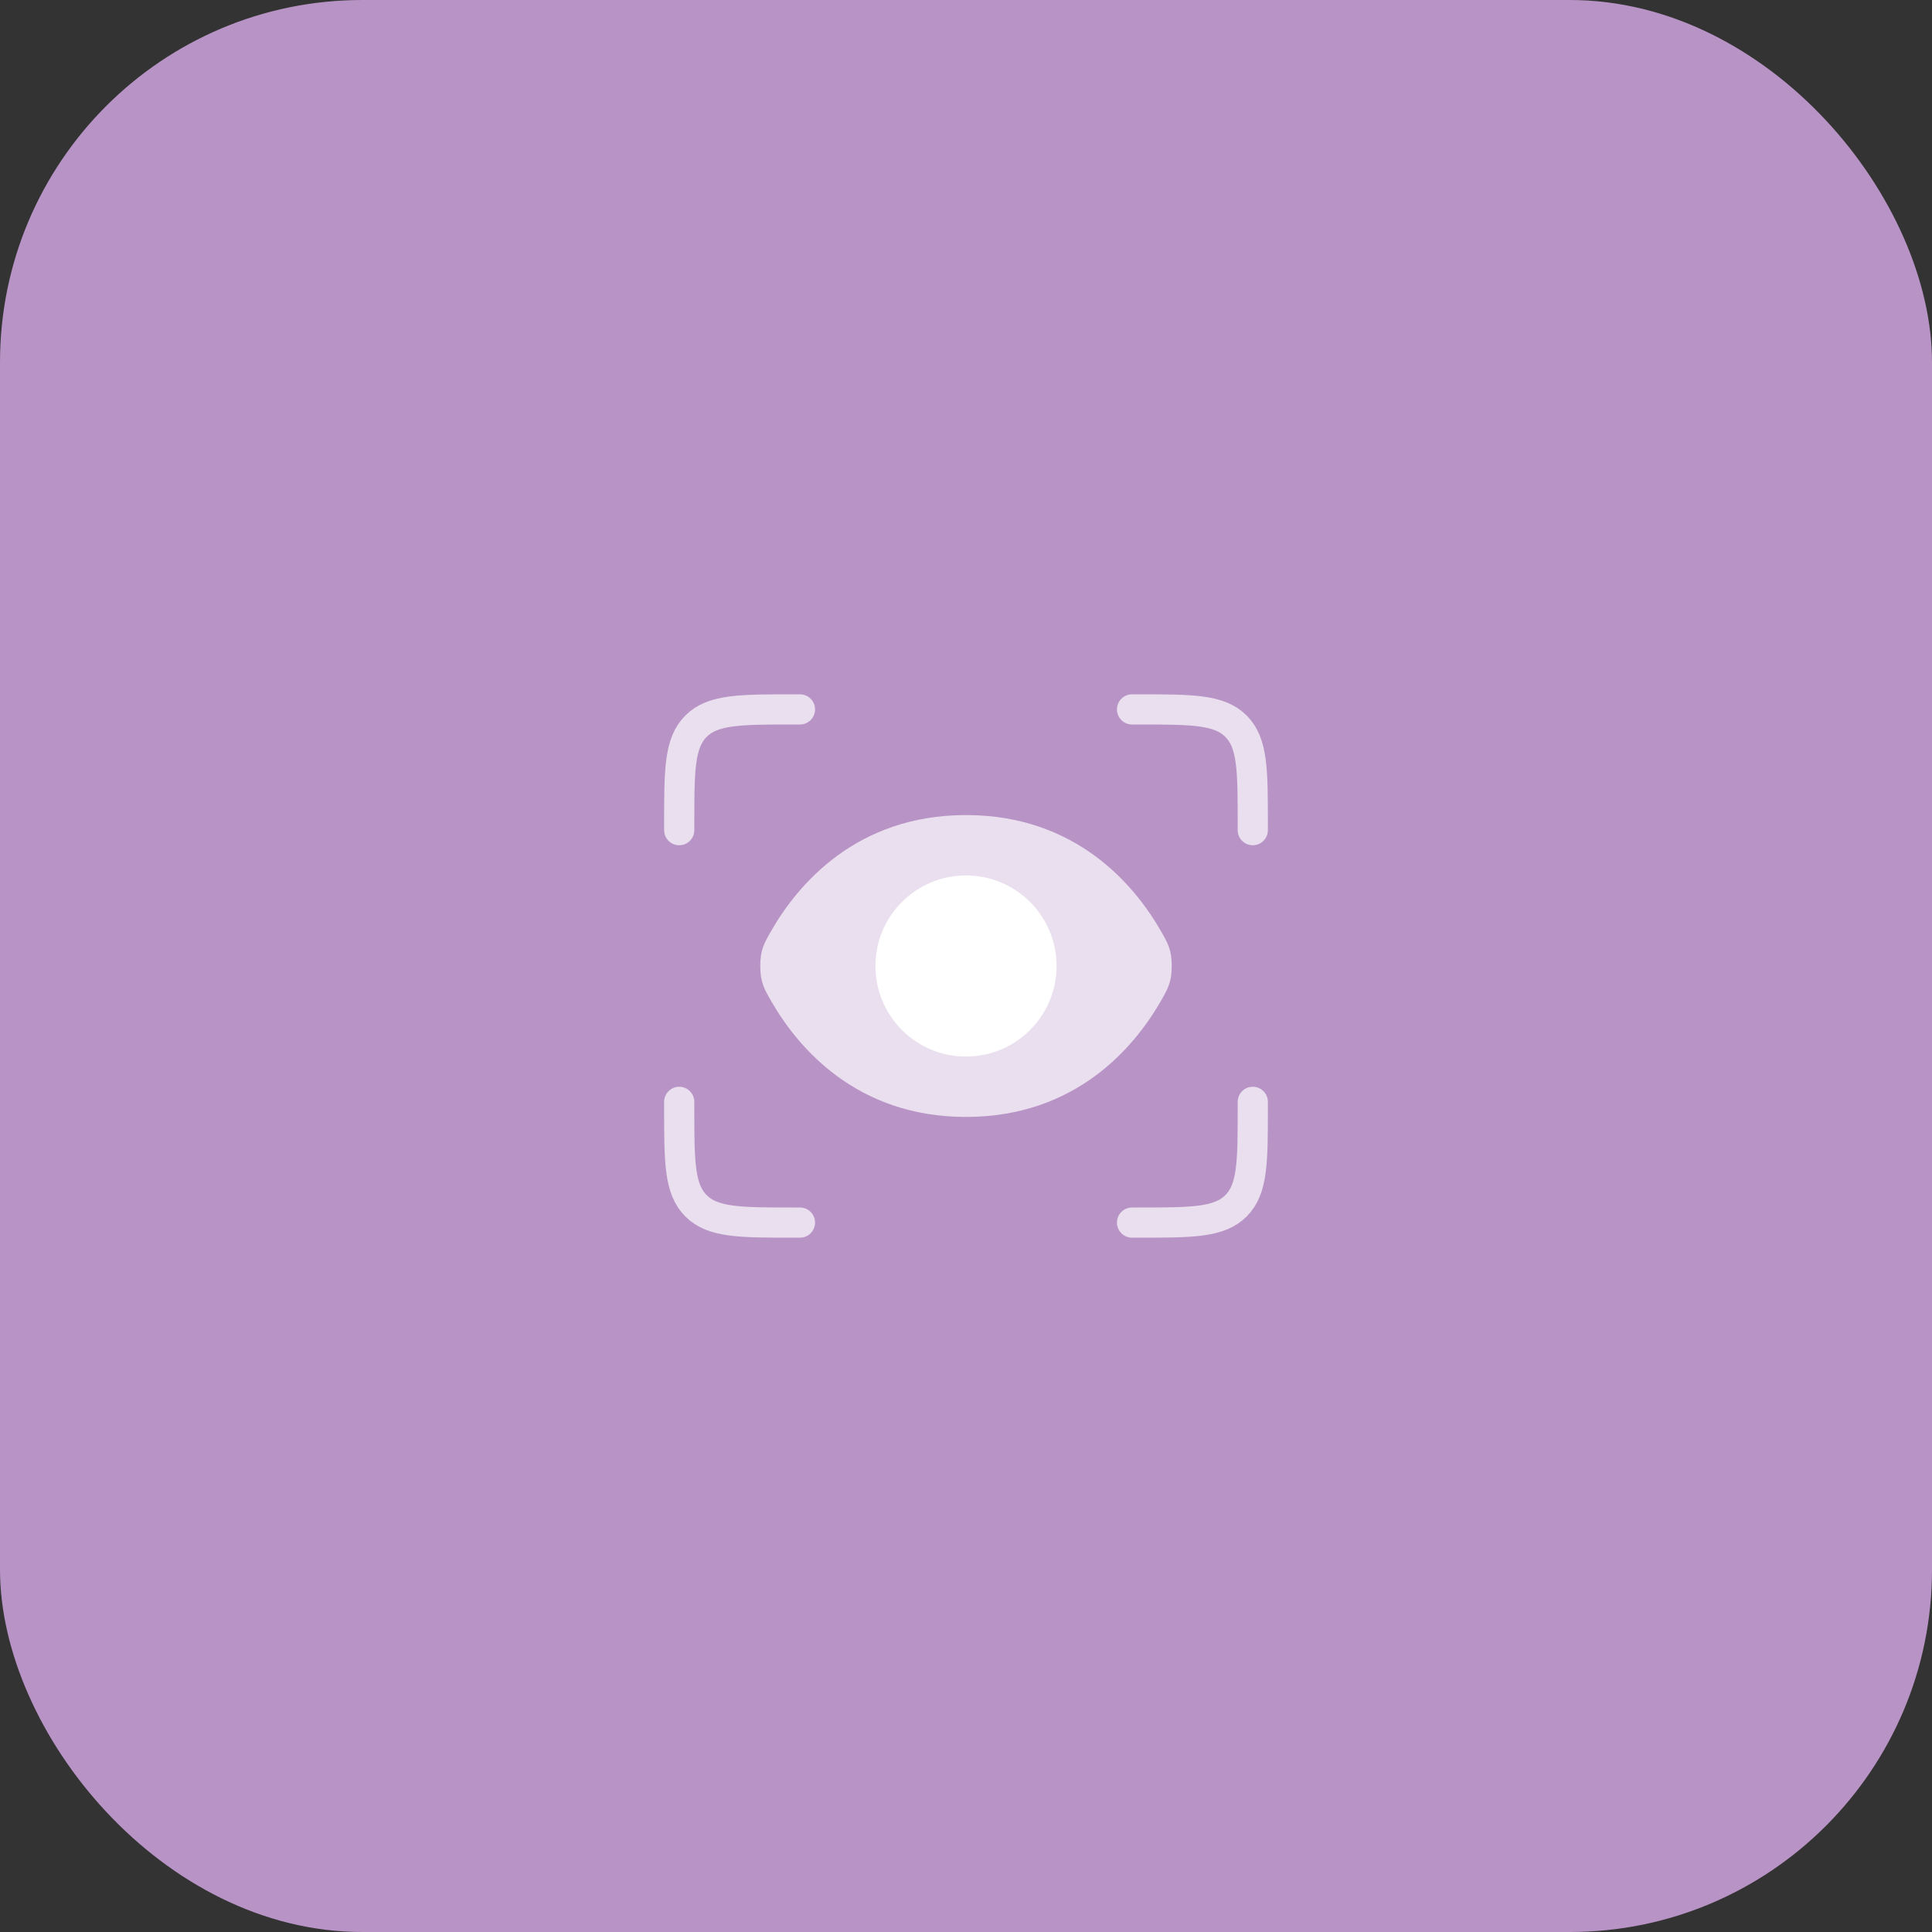 <svg width="64" height="64" viewBox="0 0 64 64" fill="none" xmlns="http://www.w3.org/2000/svg">
<rect x="0" y="0" width="64" height="64" fill="#333333" stroke="none"/>
<rect width="64" height="64" rx="12" fill="#B893C5"/>
<path d="M38.438 30.811C38.689 31.246 38.815 31.464 38.815 32C38.815 32.536 38.689 32.754 38.438 33.189C37.583 34.667 35.656 37 32 37C28.344 37 26.417 34.667 25.562 33.189C25.311 32.754 25.185 32.536 25.185 32C25.185 31.464 25.311 31.246 25.562 30.811C26.417 29.332 28.344 27 32 27C35.656 27 37.583 29.332 38.438 30.811Z" fill="white" fill-opacity="0.7"/>
<circle cx="32" cy="32" r="3" fill="white"/>
<path d="M37.5 23.5H37.7C39.491 23.5 40.387 23.5 40.944 24.056C41.5 24.613 41.5 25.509 41.5 27.3V27.5M37.5 40.5H37.7C39.491 40.5 40.387 40.5 40.944 39.944C41.5 39.387 41.5 38.491 41.5 36.7V36.5M26.5 23.5H26.3C24.509 23.5 23.613 23.5 23.056 24.056C22.5 24.613 22.5 25.509 22.5 27.3V27.5M26.5 40.5H26.3C24.509 40.5 23.613 40.5 23.056 39.944C22.5 39.387 22.5 38.491 22.5 36.7V36.5" stroke="white" stroke-opacity="0.7" stroke-linecap="round"/>
</svg>

